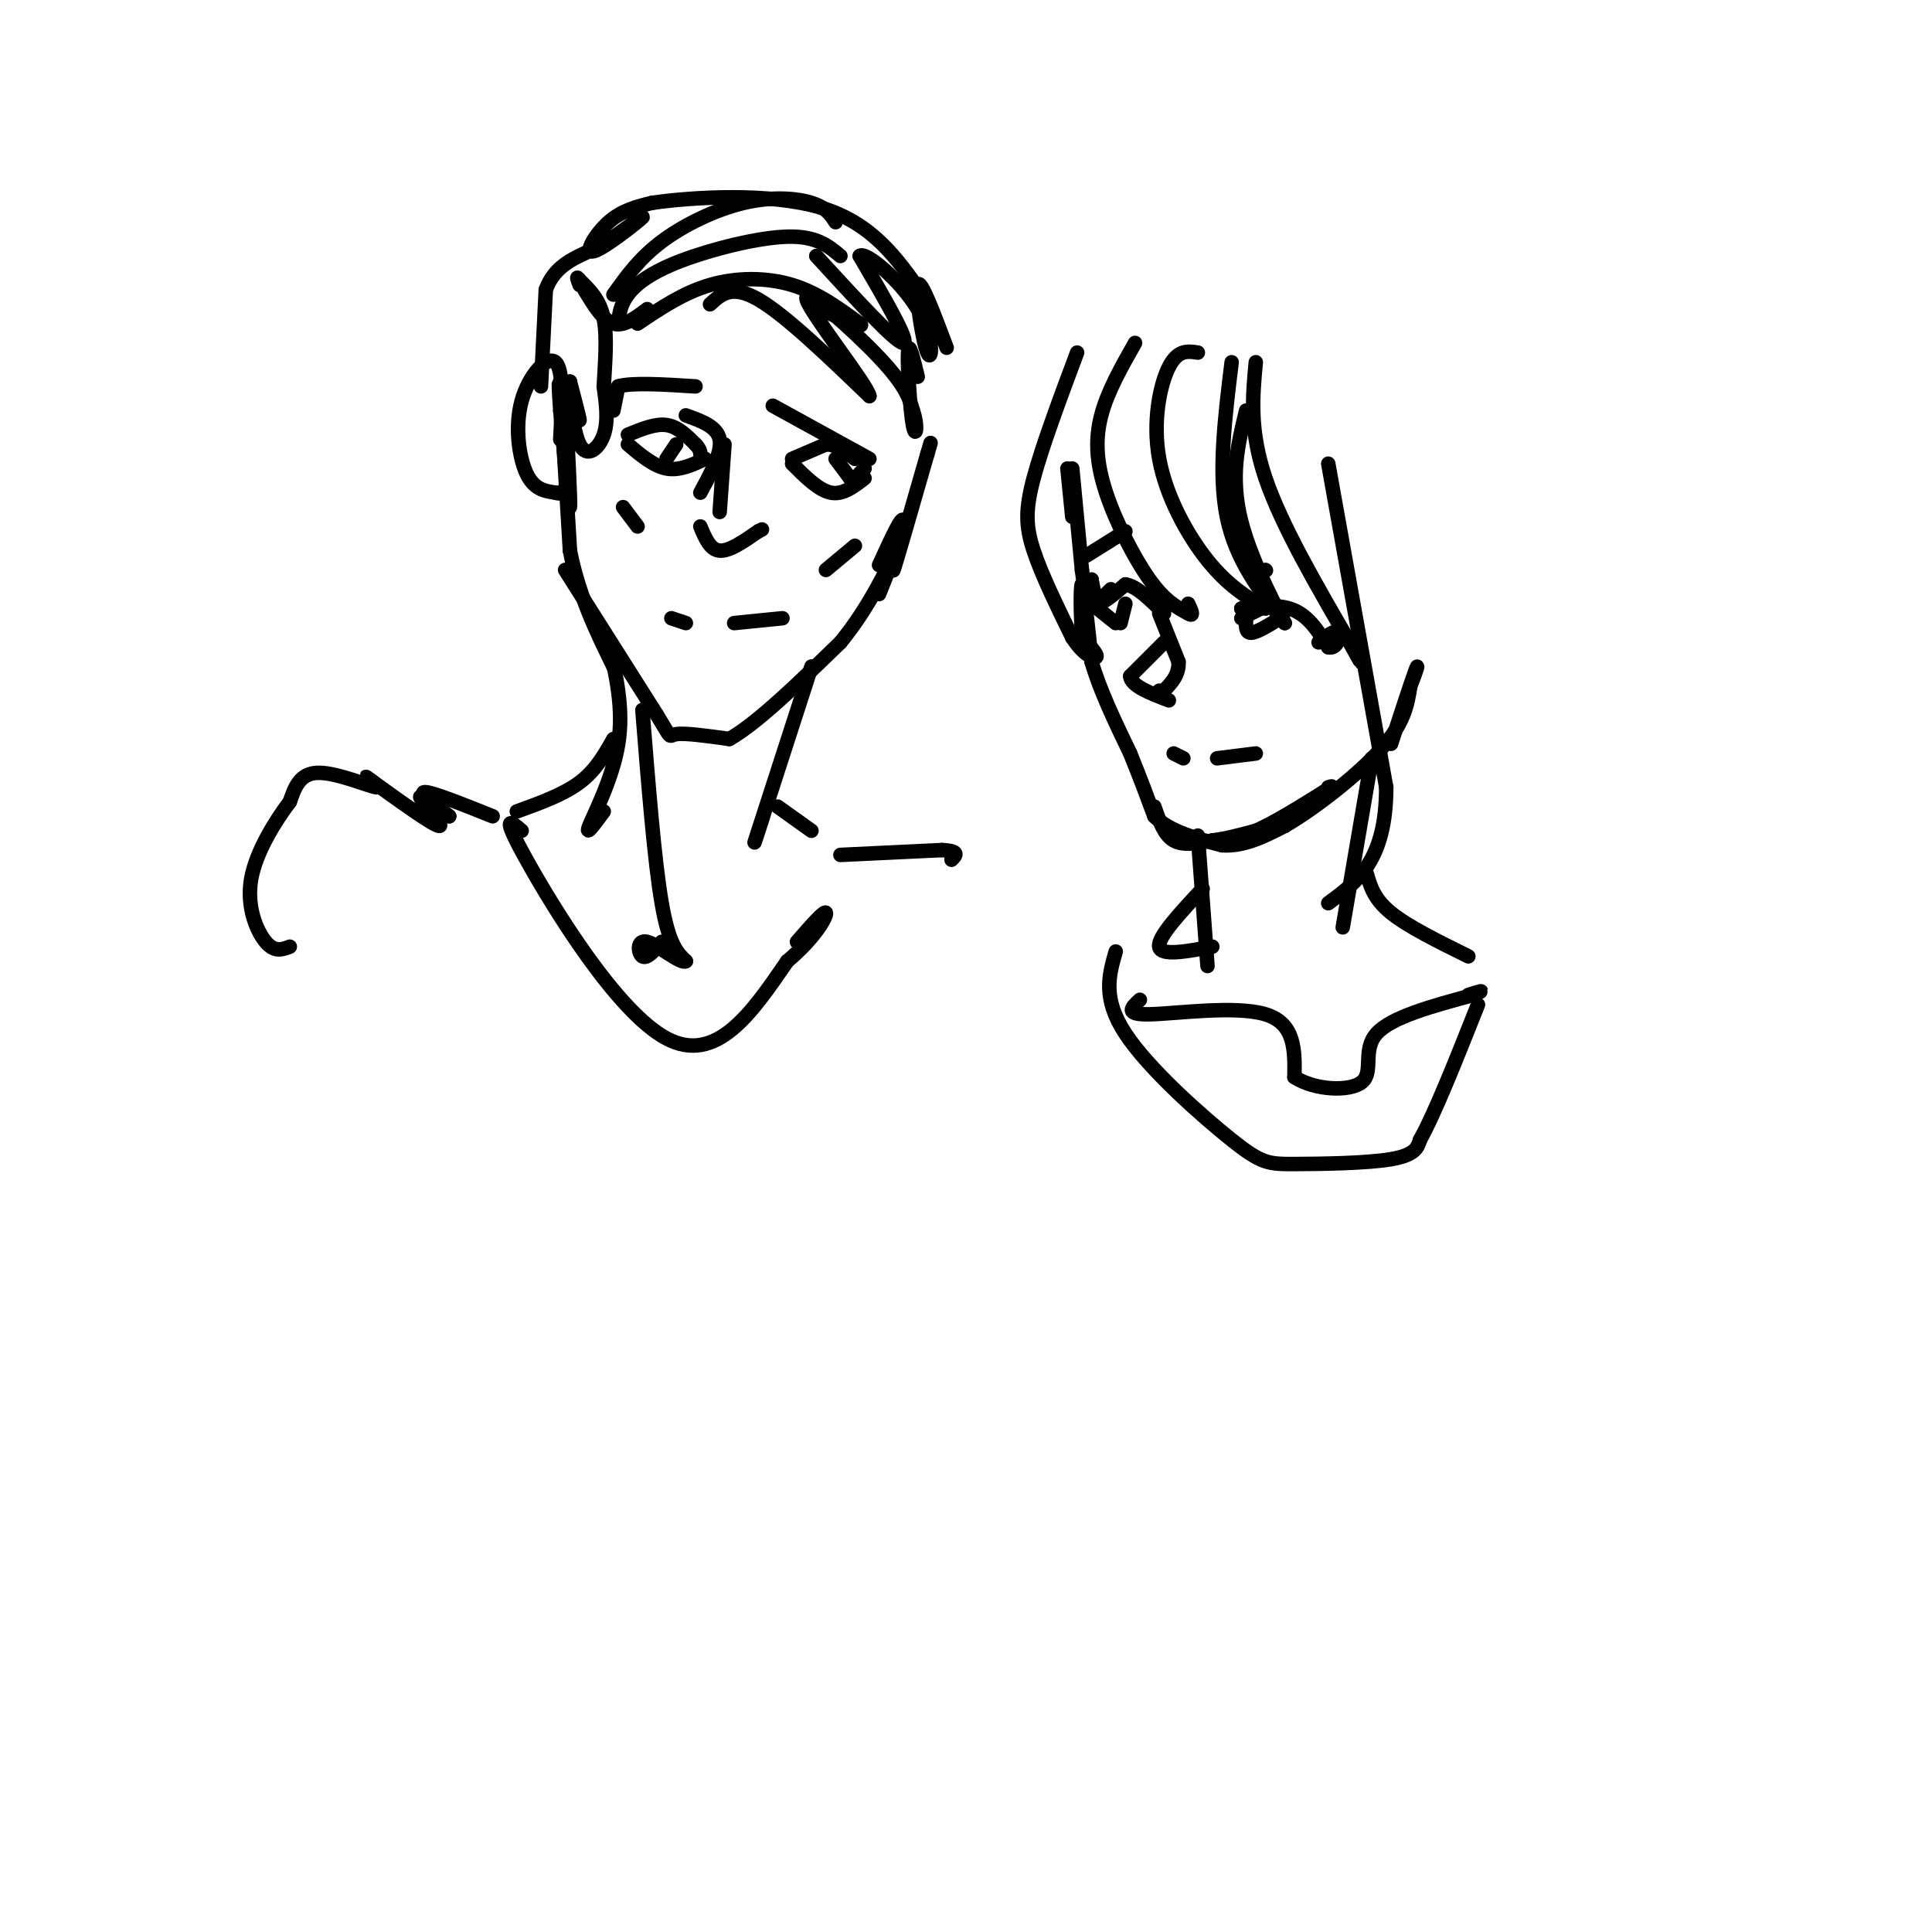 <svg viewBox='0 0 400 400' version='1.1' xmlns='http://www.w3.org/2000/svg' xmlns:xlink='http://www.w3.org/1999/xlink'><g fill='none' stroke='rgb(0,0,0)' stroke-width='3' stroke-linecap='round' stroke-linejoin='round'><path d='M117,82c0.583,11.250 1.167,22.500 1,23c-0.167,0.500 -1.083,-9.750 -2,-20'/><path d='M116,85c-0.400,-5.200 -0.400,-8.200 0,-3c0.400,5.200 1.200,18.600 2,32'/><path d='M118,114c1.833,9.333 5.417,16.667 9,24'/><path d='M117,118c0.000,0.000 19.000,30.000 19,30'/><path d='M136,148c3.356,5.511 2.244,4.289 4,4c1.756,-0.289 6.378,0.356 11,1'/><path d='M151,153c5.667,-3.167 14.333,-11.583 23,-20'/><path d='M174,133c6.156,-7.467 10.044,-16.133 11,-18c0.956,-1.867 -1.022,3.067 -3,8'/><path d='M116,91c0.363,-7.244 0.726,-14.488 -1,-16c-1.726,-1.512 -5.542,2.708 -7,8c-1.458,5.292 -0.560,11.655 1,15c1.560,3.345 3.780,3.673 6,4'/><path d='M115,102c1.333,0.500 1.667,-0.250 2,-1'/><path d='M112,80c0.000,0.000 1.000,-20.000 1,-20'/><path d='M113,60c1.667,-4.667 5.333,-6.333 9,-8'/><path d='M123,52c5.393,-3.905 10.786,-7.810 10,-7c-0.786,0.810 -7.750,6.333 -10,7c-2.250,0.667 0.214,-3.524 3,-6c2.786,-2.476 5.893,-3.238 9,-4'/><path d='M135,42c8.244,-1.200 24.356,-2.200 35,1c10.644,3.200 15.822,10.600 21,18'/><path d='M118,81c1.000,3.167 2.000,6.333 2,6c0.000,-0.333 -1.000,-4.167 -2,-8'/><path d='M118,79c-0.155,1.702 0.458,9.958 2,13c1.542,3.042 4.012,0.869 5,-2c0.988,-2.869 0.494,-6.435 0,-10'/><path d='M125,80c0.222,-4.311 0.778,-10.089 0,-14c-0.778,-3.911 -2.889,-5.956 -5,-8'/><path d='M120,58c-0.833,-1.167 -0.417,-0.083 0,1'/><path d='M121,60c1.917,3.167 3.833,6.333 6,7c2.167,0.667 4.583,-1.167 7,-3'/><path d='M132,67c4.756,-3.200 9.511,-6.400 15,-8c5.489,-1.600 11.711,-1.600 17,0c5.289,1.600 9.644,4.800 14,8'/><path d='M178,67c1.333,1.000 -2.333,-0.500 -6,-2'/><path d='M128,67c0.190,-1.917 0.381,-3.833 2,-6c1.619,-2.167 4.667,-4.583 11,-7c6.333,-2.417 15.952,-4.833 22,-5c6.048,-0.167 8.524,1.917 11,4'/><path d='M127,61c2.690,-3.768 5.381,-7.536 10,-11c4.619,-3.464 11.167,-6.625 17,-8c5.833,-1.375 10.952,-0.964 14,0c3.048,0.964 4.024,2.482 5,4'/><path d='M169,53c8.250,9.000 16.500,18.000 18,18c1.500,0.000 -3.750,-9.000 -9,-18'/><path d='M178,53c1.153,-1.104 8.536,5.137 12,11c3.464,5.863 3.010,11.348 2,9c-1.010,-2.348 -2.574,-12.528 -2,-14c0.574,-1.472 3.287,5.764 6,13'/><path d='M147,63c2.250,-2.083 4.500,-4.167 10,-1c5.500,3.167 14.250,11.583 23,20'/><path d='M180,82c-0.190,-2.012 -12.167,-17.042 -13,-20c-0.833,-2.958 9.476,6.155 15,12c5.524,5.845 6.262,8.423 7,11'/><path d='M189,85c1.167,3.333 0.583,6.167 0,3c-0.583,-3.167 -1.167,-12.333 -1,-15c0.167,-2.667 1.083,1.167 2,5'/><path d='M145,109c1.000,2.417 2.000,4.833 4,5c2.000,0.167 5.000,-1.917 8,-4'/><path d='M157,110c1.333,-0.667 0.667,-0.333 0,0'/><path d='M149,106c0.000,0.000 1.000,-14.000 1,-14'/><path d='M145,102c2.250,-4.167 4.500,-8.333 4,-11c-0.500,-2.667 -3.750,-3.833 -7,-5'/><path d='M130,90c2.833,-1.167 5.667,-2.333 8,-2c2.333,0.333 4.167,2.167 6,4'/><path d='M144,92c1.167,1.167 1.083,2.083 1,3'/><path d='M130,92c2.667,2.250 5.333,4.500 8,5c2.667,0.500 5.333,-0.750 8,-2'/><path d='M138,95c0.000,0.000 2.000,-3.000 2,-3'/><path d='M127,85c0.000,0.000 1.000,-5.000 1,-5'/><path d='M128,80c2.833,-0.833 9.417,-0.417 16,0'/><path d='M160,84c0.000,0.000 20.000,11.000 20,11'/><path d='M164,95c0.000,0.000 7.000,-3.000 7,-3'/><path d='M171,92c2.167,0.000 4.083,1.500 6,3'/><path d='M164,96c2.750,2.750 5.500,5.500 8,6c2.500,0.500 4.750,-1.250 7,-3'/><path d='M173,95c0.000,0.000 3.000,4.000 3,4'/><path d='M176,99c0.500,0.667 0.250,0.333 0,0'/><path d='M178,98c0.000,0.000 1.000,-1.000 1,-1'/><path d='M139,128c0.000,0.000 3.000,1.000 3,1'/><path d='M152,129c0.000,0.000 10.000,-1.000 10,-1'/><path d='M129,105c0.000,0.000 3.000,4.000 3,4'/><path d='M171,118c0.000,0.000 6.000,-5.000 6,-5'/><path d='M182,117c2.489,-5.444 4.978,-10.889 5,-9c0.022,1.889 -2.422,11.111 -2,10c0.422,-1.111 3.711,-12.556 7,-24'/><path d='M192,94c1.167,-4.000 0.583,-2.000 0,0'/><path d='M126,133c1.578,6.911 3.156,13.822 2,21c-1.156,7.178 -5.044,14.622 -6,17c-0.956,2.378 1.022,-0.311 3,-3'/><path d='M168,138c-4.667,14.417 -9.333,28.833 -11,34c-1.667,5.167 -0.333,1.083 1,-3'/><path d='M127,153c-1.833,3.250 -3.667,6.500 -7,9c-3.333,2.500 -8.167,4.250 -13,6'/><path d='M133,147c1.250,15.667 2.500,31.333 4,40c1.500,8.667 3.250,10.333 5,12'/><path d='M142,199c-0.929,0.738 -5.750,-3.417 -8,-4c-2.250,-0.583 -1.929,2.405 -1,3c0.929,0.595 2.464,-1.202 4,-3'/><path d='M161,167c0.000,0.000 7.000,5.000 7,5'/><path d='M108,172c-2.244,-1.933 -4.489,-3.867 1,6c5.489,9.867 18.711,31.533 29,37c10.289,5.467 17.644,-5.267 25,-16'/><path d='M163,199c5.933,-4.978 8.267,-9.422 8,-10c-0.267,-0.578 -3.133,2.711 -6,6'/><path d='M102,169c-6.250,-2.500 -12.500,-5.000 -14,-5c-1.500,0.000 1.750,2.500 5,5'/><path d='M93,169c-1.000,-0.607 -6.000,-4.625 -6,-4c0.000,0.625 5.000,5.893 4,6c-1.000,0.107 -8.000,-4.946 -15,-10'/><path d='M76,161c-1.226,-0.845 3.208,2.042 2,2c-1.208,-0.042 -8.060,-3.012 -12,-3c-3.940,0.012 -4.970,3.006 -6,6'/><path d='M60,166c-2.857,3.786 -7.000,10.250 -8,16c-1.000,5.750 1.143,10.786 3,13c1.857,2.214 3.429,1.607 5,1'/><path d='M174,177c0.000,0.000 21.000,-1.000 21,-1'/><path d='M195,176c3.833,0.167 2.917,1.083 2,2'/><path d='M222,97c0.000,0.000 2.000,21.000 2,21'/><path d='M224,118c0.500,4.000 0.750,3.500 1,3'/><path d='M225,121c0.000,2.000 -0.500,5.500 -1,9'/><path d='M224,130c-0.244,-1.311 -0.356,-9.089 0,-9c0.356,0.089 1.178,8.044 2,16'/><path d='M226,137c1.667,5.833 4.833,12.417 8,19'/><path d='M234,156c2.167,5.333 3.583,9.167 5,13'/><path d='M239,169c3.167,3.167 8.583,4.583 14,6'/><path d='M253,175c4.500,0.333 8.750,-1.833 13,-4'/><path d='M266,171c6.200,-3.600 15.200,-10.600 20,-16c4.800,-5.400 5.400,-9.200 6,-13'/><path d='M292,142c1.378,-3.356 1.822,-5.244 1,-3c-0.822,2.244 -2.911,8.622 -5,15'/><path d='M222,107c0.000,0.000 -1.000,-10.000 -1,-10'/><path d='M223,73c-3.622,9.711 -7.244,19.422 -9,26c-1.756,6.578 -1.644,10.022 0,15c1.644,4.978 4.822,11.489 8,18'/><path d='M222,132c2.489,3.867 4.711,4.533 5,4c0.289,-0.533 -1.356,-2.267 -3,-4'/><path d='M235,71c-2.851,5.024 -5.702,10.048 -7,15c-1.298,4.952 -1.042,9.833 1,16c2.042,6.167 5.869,13.619 9,18c3.131,4.381 5.565,5.690 8,7'/><path d='M246,127c1.333,0.833 0.667,-0.583 0,-2'/><path d='M248,73c-2.083,-0.315 -4.167,-0.631 -6,3c-1.833,3.631 -3.417,11.208 -2,19c1.417,7.792 5.833,15.798 10,21c4.167,5.202 8.083,7.601 12,10'/><path d='M255,75c-1.417,11.500 -2.833,23.000 -1,32c1.833,9.000 6.917,15.500 12,22'/><path d='M266,129c-0.178,-0.222 -6.622,-11.778 -9,-21c-2.378,-9.222 -0.689,-16.111 1,-23'/><path d='M260,75c-0.667,7.083 -1.333,14.167 2,24c3.333,9.833 10.667,22.417 18,35'/><path d='M280,134c3.000,5.667 1.500,2.333 0,-1'/><path d='M275,96c0.000,0.000 12.000,67.000 12,67'/><path d='M287,163c0.000,15.167 -6.000,19.583 -12,24'/><path d='M240,127c0.000,0.000 4.000,10.000 4,10'/><path d='M244,137c0.167,2.667 -1.417,4.333 -3,6'/><path d='M241,143c-0.667,1.000 -0.833,0.500 -1,0'/><path d='M241,133c0.000,0.000 -7.000,7.000 -7,7'/><path d='M234,140c0.167,2.000 4.083,3.500 8,5'/><path d='M230,122c-1.167,1.167 -2.333,2.333 -3,2c-0.667,-0.333 -0.833,-2.167 -1,-4'/><path d='M226,120c0.000,0.167 0.500,2.583 1,5'/><path d='M227,125c1.167,0.167 3.583,-1.917 6,-4'/><path d='M233,121c2.333,0.333 5.167,3.167 8,6'/><path d='M257,128c0.000,0.000 4.000,-2.000 4,-2'/><path d='M261,126c1.333,-0.844 2.667,-1.956 2,-2c-0.667,-0.044 -3.333,0.978 -6,2'/><path d='M257,126c0.933,-0.044 6.267,-1.156 10,0c3.733,1.156 5.867,4.578 8,8'/><path d='M275,134c1.867,0.489 2.533,-2.289 2,-3c-0.533,-0.711 -2.267,0.644 -4,2'/><path d='M226,125c0.000,0.000 5.000,4.000 5,4'/><path d='M232,129c0.000,0.000 1.000,-4.000 1,-4'/><path d='M258,128c-0.083,1.500 -0.167,3.000 1,3c1.167,0.000 3.583,-1.500 6,-3'/><path d='M265,128c1.000,-0.500 0.500,-0.250 0,0'/><path d='M243,156c0.000,0.000 2.000,1.000 2,1'/><path d='M252,157c0.000,0.000 8.000,-1.000 8,-1'/><path d='M225,115c0.000,0.000 8.000,-5.000 8,-5'/><path d='M262,118c0.000,0.000 0.100,0.100 0.1,0.1'/><path d='M248,173c0.000,0.000 2.000,27.000 2,27'/><path d='M239,167c1.000,2.917 2.000,5.833 4,7c2.000,1.167 5.000,0.583 8,0'/><path d='M251,174c2.833,-0.333 5.917,-1.167 9,-2'/><path d='M260,172c3.833,-1.667 8.917,-4.833 14,-8'/><path d='M274,164c2.500,-1.500 1.750,-1.250 1,-1'/><path d='M284,157c0.000,0.000 -6.000,35.000 -6,35'/><path d='M249,184c-4.667,5.000 -9.333,10.000 -9,12c0.333,2.000 5.667,1.000 11,0'/><path d='M283,181c0.750,2.583 1.500,5.167 5,8c3.500,2.833 9.750,5.917 16,9'/><path d='M236,207c-1.689,1.556 -3.378,3.111 2,3c5.378,-0.111 17.822,-1.889 24,0c6.178,1.889 6.089,7.444 6,13'/><path d='M268,223c4.155,2.738 11.542,3.083 14,1c2.458,-2.083 -0.012,-6.595 3,-10c3.012,-3.405 11.506,-5.702 20,-8'/><path d='M305,206c3.167,-1.333 1.083,-0.667 -1,0'/><path d='M231,197c-1.402,4.847 -2.804,9.694 2,17c4.804,7.306 15.813,17.072 22,22c6.187,4.928 7.550,5.019 13,5c5.450,-0.019 14.986,-0.148 20,-1c5.014,-0.852 5.507,-2.426 6,-4'/><path d='M294,236c3.000,-5.333 7.500,-16.667 12,-28'/></g>
</svg>